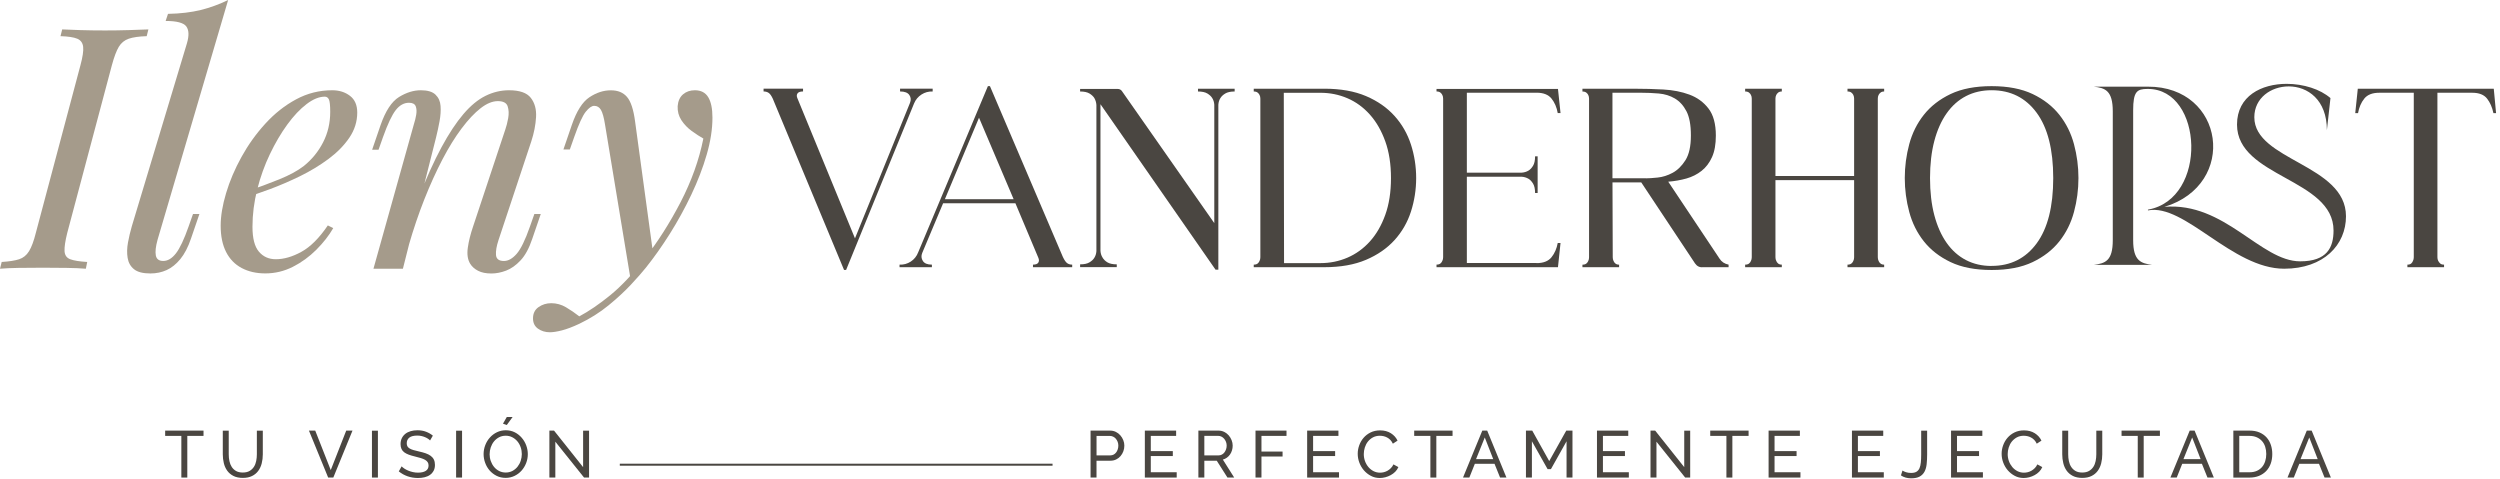 <svg xmlns="http://www.w3.org/2000/svg" width="590" height="113" viewBox="0 0 590 113" fill="none"><path d="M15.871 54.964C15.396 56.877 15.179 58.316 15.233 59.273C15.288 60.229 15.736 60.867 16.591 61.186C17.439 61.505 18.769 61.715 20.581 61.824L20.262 63.419C19.04 63.31 17.514 63.249 15.675 63.222C13.842 63.195 11.99 63.181 10.131 63.181C8.054 63.181 6.141 63.195 4.39 63.222C2.633 63.249 1.174 63.317 0 63.419L0.4 61.824C2.158 61.715 3.522 61.505 4.506 61.186C5.489 60.867 6.27 60.229 6.86 59.273C7.444 58.316 7.98 56.877 8.455 54.964L18.986 15.397C19.515 13.429 19.732 11.984 19.624 11.048C19.515 10.118 19.054 9.48 18.226 9.134C17.398 8.788 16.082 8.591 14.277 8.537L14.677 6.942C15.742 6.997 17.174 7.051 18.986 7.105C20.791 7.16 22.738 7.187 24.808 7.187C26.667 7.187 28.52 7.16 30.352 7.105C32.184 7.051 33.745 6.997 35.02 6.942L34.62 8.537C32.815 8.591 31.404 8.788 30.392 9.134C29.381 9.48 28.601 10.118 28.038 11.048C27.481 11.977 26.932 13.429 26.402 15.397L15.871 54.964Z" fill="#A59B8B"></path><path d="M37.171 56.639C36.743 58.179 36.614 59.394 36.771 60.269C36.934 61.145 37.517 61.586 38.528 61.586C39.593 61.586 40.591 60.988 41.52 59.794C42.45 58.6 43.448 56.483 44.513 53.45L45.551 50.498H47.064L45.069 56.32C44.377 58.342 43.543 59.95 42.559 61.145C41.575 62.339 40.496 63.207 39.329 63.737C38.155 64.266 36.879 64.537 35.502 64.537C33.744 64.537 32.455 64.205 31.634 63.54C30.806 62.875 30.304 61.986 30.121 60.866C29.938 59.747 29.965 58.539 30.202 57.236C30.44 55.933 30.745 54.644 31.118 53.368L44.119 10.212C44.649 8.407 44.594 7.077 43.956 6.222C43.319 5.374 41.697 4.947 39.091 4.947L39.648 3.271C42.572 3.216 45.151 2.911 47.383 2.355C49.616 1.798 51.773 1.011 53.843 0L37.171 56.632V56.639Z" fill="#A59B8B"></path><path d="M57.833 45.307C60.812 44.296 63.506 43.299 65.928 42.315C68.351 41.331 70.278 40.279 71.71 39.166C73.623 37.626 75.136 35.767 76.256 33.582C77.376 31.404 77.932 29.008 77.932 26.403C77.932 24.862 77.823 23.878 77.613 23.451C77.403 23.023 77.084 22.813 76.656 22.813C75.326 22.813 73.888 23.397 72.347 24.571C70.807 25.744 69.287 27.353 67.801 29.395C66.308 31.444 64.944 33.772 63.696 36.377C62.447 38.983 61.45 41.758 60.703 44.71C59.957 47.662 59.584 50.6 59.584 53.524C59.584 56.239 60.086 58.193 61.097 59.387C62.108 60.581 63.438 61.178 65.087 61.178C67 61.178 69.022 60.595 71.146 59.421C73.27 58.254 75.347 56.178 77.369 53.199L78.644 53.837C77.633 55.594 76.303 57.29 74.654 58.939C73.006 60.588 71.16 61.932 69.111 62.97C67.061 64.008 64.897 64.524 62.61 64.524C60.486 64.524 58.62 64.096 57.026 63.248C55.431 62.4 54.203 61.131 53.355 59.462C52.507 57.786 52.079 55.73 52.079 53.28C52.079 50.993 52.507 48.428 53.355 45.585C54.203 42.742 55.417 39.892 56.985 37.049C58.552 34.206 60.425 31.587 62.61 29.192C64.788 26.796 67.211 24.883 69.871 23.451C72.531 22.012 75.374 21.3 78.407 21.3C80.056 21.3 81.447 21.741 82.594 22.616C83.74 23.492 84.31 24.808 84.31 26.566C84.31 28.689 83.686 30.671 82.438 32.51C81.189 34.342 79.54 36.018 77.491 37.538C75.442 39.051 73.223 40.394 70.827 41.568C68.432 42.735 66.091 43.746 63.804 44.602C61.518 45.45 59.496 46.142 57.745 46.678L57.826 45.321L57.833 45.307Z" fill="#A59B8B"></path><path d="M95.078 63.418H88.136L97.711 29.198C97.921 28.561 98.097 27.855 98.226 27.081C98.355 26.308 98.321 25.643 98.111 25.086C97.894 24.53 97.365 24.252 96.516 24.252C95.349 24.252 94.311 24.822 93.409 25.968C92.506 27.115 91.495 29.253 90.376 32.388L89.337 35.339H87.824L89.819 29.517C90.986 26.165 92.438 23.96 94.169 22.895C95.899 21.829 97.609 21.3 99.312 21.3C100.907 21.3 102.067 21.646 102.78 22.338C103.499 23.03 103.899 23.919 103.974 25.012C104.055 26.104 103.974 27.298 103.736 28.601C103.499 29.904 103.221 31.193 102.902 32.469L95.085 63.418H95.078ZM98.749 46.827C100.608 42.043 102.42 38.026 104.177 34.783C105.928 31.539 107.658 28.92 109.362 26.925C111.065 24.93 112.802 23.498 114.586 22.616C116.364 21.741 118.217 21.3 120.13 21.3C122.627 21.3 124.344 21.897 125.274 23.098C126.203 24.292 126.617 25.812 126.509 27.644C126.4 29.477 126.034 31.383 125.389 33.351L117.653 56.646C117.178 58.084 116.975 59.265 117.056 60.195C117.138 61.124 117.762 61.592 118.929 61.592C119.94 61.592 120.938 61.036 121.922 59.916C122.905 58.797 123.957 56.646 125.07 53.457L126.108 50.505H127.621L125.626 56.327C124.88 58.559 123.964 60.263 122.872 61.43C121.779 62.603 120.639 63.411 119.445 63.866C118.251 64.32 117.09 64.544 115.977 64.544C114.702 64.544 113.65 64.334 112.829 63.906C112.001 63.479 111.377 62.922 110.956 62.23C110.373 61.273 110.183 60.025 110.4 58.478C110.61 56.938 111.038 55.234 111.675 53.375L119.255 30.562C119.519 29.816 119.743 28.927 119.933 27.889C120.117 26.851 120.076 25.921 119.811 25.1C119.547 24.279 118.773 23.865 117.497 23.865C116.222 23.865 114.865 24.421 113.426 25.541C111.988 26.66 110.501 28.241 108.961 30.284C107.421 32.333 105.901 34.776 104.415 37.626C102.929 40.469 101.504 43.611 100.147 47.038C98.79 50.464 97.555 54.122 96.435 58.003L98.749 46.834V46.827Z" fill="#A59B8B"></path><path d="M136.714 74.661C139.001 73.44 141.43 71.778 144.015 69.674C146.594 67.57 149.267 64.741 152.029 61.178C155.164 57.189 158.021 52.71 160.606 47.736C163.185 42.763 164.976 37.755 165.994 32.7C165.146 32.225 164.223 31.621 163.239 30.908C162.255 30.189 161.447 29.341 160.803 28.357C160.165 27.373 159.873 26.274 159.927 25.046C160.029 23.824 160.457 22.895 161.203 22.257C161.95 21.619 162.879 21.3 163.992 21.3C165.431 21.3 166.476 21.85 167.14 22.935C167.805 24.028 168.138 25.636 168.138 27.76C168.138 30.474 167.683 33.385 166.781 36.493C165.878 39.607 164.664 42.756 163.151 45.945C161.637 49.134 159.948 52.208 158.089 55.16C156.229 58.111 154.336 60.785 152.423 63.173C151.574 64.239 150.401 65.569 148.915 67.163C147.422 68.758 145.657 70.393 143.608 72.069C141.559 73.745 139.259 75.191 136.707 76.419C135.113 77.165 133.742 77.681 132.602 77.973C131.462 78.264 130.512 78.414 129.773 78.414C128.707 78.414 127.778 78.136 126.984 77.579C126.19 77.023 125.789 76.209 125.789 75.143C125.789 73.969 126.23 73.08 127.106 72.47C127.981 71.859 128.979 71.554 130.098 71.554C131.32 71.554 132.48 71.873 133.566 72.51C134.651 73.148 135.703 73.868 136.714 74.661ZM154.187 60.228L148.84 66.051L142.78 29.361C142.516 27.712 142.197 26.572 141.824 25.934C141.45 25.297 140.921 24.978 140.229 24.978C139.645 24.978 138.981 25.446 138.234 26.375C137.488 27.305 136.585 29.287 135.52 32.32L134.482 35.271H132.969L134.963 29.449C136.083 26.206 137.461 24.041 139.109 22.949C140.758 21.856 142.434 21.314 144.138 21.314C145.841 21.314 147.062 21.829 147.965 22.867C148.867 23.906 149.505 25.833 149.878 28.649L154.187 60.235V60.228Z" fill="#A59B8B"></path><path d="M220.109 20.934V21.592C219.145 21.551 218.263 21.796 217.463 22.311C216.662 22.834 216.078 23.533 215.719 24.415L199.678 63.71H199.196L182.368 23.268C182.049 22.59 181.723 22.135 181.404 21.918C181.085 21.701 180.685 21.585 180.203 21.585V20.927H189.52V21.585C188.841 21.585 188.4 21.748 188.196 22.067C187.993 22.386 187.993 22.766 188.196 23.207L201.774 56.253L214.755 24.286C215.033 23.607 214.986 22.983 214.606 22.427C214.226 21.863 213.493 21.585 212.414 21.585V20.927H220.109V20.934Z" fill="#4A4641"></path><path d="M250.874 60.711C251.193 61.389 251.519 61.851 251.838 62.095C252.157 62.333 252.557 62.455 253.039 62.455V63.059H243.783V62.455C244.428 62.455 244.842 62.292 245.046 61.973C245.242 61.654 245.242 61.274 245.046 60.833L239.638 47.974H222.572L217.646 59.693C217.367 60.372 217.415 61.003 217.795 61.586C218.175 62.17 218.887 62.455 219.926 62.455V63.059H212.292V62.455C213.255 62.495 214.131 62.258 214.938 61.736C215.739 61.213 216.322 60.494 216.682 59.571L233.144 20.33H233.626L250.868 60.711H250.874ZM239.217 47.011L231.047 27.781L222.993 47.011H239.217Z" fill="#4A4641"></path><path d="M291.377 20.934V21.592C290.413 21.592 289.674 21.755 289.151 22.074C288.629 22.393 288.249 22.753 288.011 23.153C287.733 23.594 287.57 24.116 287.53 24.714V63.649H286.871L259.709 24.591V59.205C259.75 59.808 259.912 60.324 260.191 60.765C260.435 61.206 260.815 61.586 261.331 61.905C261.853 62.224 262.593 62.387 263.556 62.387V63.045H254.905V62.387C255.868 62.387 256.608 62.231 257.13 61.905C257.653 61.586 258.033 61.227 258.27 60.826C258.549 60.385 258.711 59.863 258.752 59.266V24.775C258.711 24.171 258.549 23.635 258.27 23.153C258.026 22.753 257.646 22.393 257.13 22.074C256.608 21.755 255.868 21.592 254.905 21.592V20.988H263.74C264.181 20.988 264.52 21.151 264.757 21.47L286.573 52.657V24.714C286.532 24.11 286.369 23.594 286.091 23.153C285.854 22.753 285.467 22.393 284.951 22.074C284.429 21.755 283.689 21.592 282.725 21.592V20.934H291.377Z" fill="#4A4641"></path><path d="M312.528 20.934C316.376 20.934 319.66 21.518 322.381 22.678C325.102 23.838 327.348 25.406 329.112 27.367C330.876 29.328 332.166 31.581 332.987 34.125C333.808 36.67 334.215 39.303 334.215 42.023C334.215 44.745 333.801 47.384 332.987 49.929C332.166 52.473 330.87 54.712 329.112 56.66C327.348 58.601 325.109 60.154 322.381 61.315C319.66 62.475 316.376 63.059 312.528 63.059H295.883V62.455C296.284 62.455 296.596 62.367 296.813 62.183C297.03 62 297.179 61.79 297.261 61.552C297.383 61.315 297.444 61.03 297.444 60.711V23.275C297.444 22.956 297.383 22.671 297.261 22.434C297.179 22.237 297.03 22.04 296.813 21.864C296.589 21.68 296.284 21.592 295.883 21.592V20.934H312.528ZM311.626 62.095C313.872 62.095 315.989 61.668 317.997 60.806C319.999 59.944 321.763 58.675 323.283 56.992C324.803 55.31 326.018 53.22 326.92 50.716C327.823 48.212 328.271 45.315 328.271 42.03C328.271 38.746 327.823 35.849 326.92 33.345C326.018 30.841 324.803 28.737 323.283 27.034C321.763 25.331 319.999 24.049 317.997 23.187C315.996 22.325 313.872 21.898 311.626 21.898H302.974L303.035 62.095H311.626Z" fill="#4A4641"></path><path d="M362.639 62.096C364.24 62.096 365.414 61.634 366.154 60.711C366.893 59.788 367.382 58.669 367.626 57.346H368.284L367.681 63.052H339.018V62.448C339.419 62.448 339.731 62.36 339.948 62.177C340.165 61.994 340.314 61.783 340.396 61.546C340.518 61.308 340.579 61.023 340.579 60.705V23.269C340.579 22.95 340.518 22.665 340.396 22.427C340.314 22.23 340.165 22.034 339.948 21.857C339.724 21.674 339.419 21.586 339.018 21.586V20.982H367.681L368.284 26.689H367.626C367.389 25.325 366.893 24.185 366.154 23.262C365.414 22.339 364.24 21.878 362.639 21.878H346.177V40.748H359.097C359.701 40.708 360.237 40.551 360.719 40.266C361.119 40.029 361.479 39.649 361.797 39.127C362.116 38.604 362.279 37.864 362.279 36.901H362.883V45.552H362.279C362.279 44.589 362.116 43.849 361.797 43.327C361.479 42.804 361.119 42.424 360.719 42.187C360.237 41.909 359.701 41.746 359.097 41.705H346.177V62.075H362.639V62.096Z" fill="#4A4641"></path><path d="M405.842 61.071C406.283 61.79 406.982 62.251 407.946 62.455V63.059H401.88C401.12 63.14 400.495 62.842 400.02 62.156L387.338 43.048H380.546L380.607 60.718C380.607 61.037 380.668 61.322 380.783 61.559C380.865 61.797 381.014 62.007 381.238 62.19C381.455 62.373 381.747 62.462 382.106 62.462V63.066H373.455V62.462C373.855 62.462 374.167 62.373 374.385 62.19C374.602 62.007 374.758 61.797 374.839 61.559C374.961 61.322 375.016 61.037 375.016 60.718V23.282C375.016 22.963 374.954 22.678 374.839 22.441C374.758 22.244 374.608 22.047 374.385 21.871C374.161 21.687 373.855 21.599 373.455 21.599V20.941H385.954C388.118 20.941 390.317 21.002 392.563 21.124C394.809 21.246 396.851 21.647 398.69 22.325C400.536 23.004 402.036 24.096 403.196 25.603C404.356 27.102 404.94 29.24 404.94 32.002C404.94 34.044 404.641 35.74 404.037 37.077C403.433 38.421 402.612 39.499 401.574 40.321C400.536 41.142 399.342 41.745 397.998 42.126C396.655 42.505 395.223 42.757 393.703 42.879L405.842 61.084V61.071ZM388.478 42.085C389.116 42.085 390.032 42.024 391.213 41.901C392.393 41.779 393.567 41.413 394.728 40.789C395.888 40.164 396.899 39.174 397.761 37.817C398.622 36.453 399.05 34.512 399.05 31.988C399.05 29.464 398.697 27.591 397.998 26.247C397.299 24.904 396.383 23.906 395.264 23.241C394.144 22.583 392.882 22.19 391.477 22.067C390.073 21.945 388.655 21.884 387.209 21.884H380.539V42.071H388.471L388.478 42.085Z" fill="#4A4641"></path><path d="M444.662 21.592C444.303 21.592 444.011 21.68 443.794 21.864C443.57 22.047 443.421 22.237 443.339 22.434C443.217 22.671 443.163 22.956 443.163 23.275V60.711C443.163 61.03 443.224 61.315 443.339 61.552C443.421 61.79 443.57 62 443.794 62.183C444.011 62.367 444.303 62.455 444.662 62.455V63.059H436.011V62.455C436.411 62.455 436.723 62.367 436.94 62.183C437.158 62 437.314 61.79 437.395 61.552C437.517 61.315 437.572 61.03 437.572 60.711V42.505H419.006V60.711C419.006 61.03 419.067 61.315 419.189 61.552C419.271 61.79 419.42 62 419.637 62.183C419.854 62.367 420.146 62.455 420.506 62.455V63.059H411.854V62.455C412.255 62.455 412.567 62.367 412.784 62.183C413.001 62 413.15 61.79 413.232 61.552C413.354 61.315 413.415 61.03 413.415 60.711V23.275C413.415 22.956 413.354 22.671 413.232 22.434C413.15 22.237 413.001 22.04 412.784 21.864C412.56 21.68 412.255 21.592 411.854 21.592V20.934H420.506V21.592C420.146 21.592 419.854 21.68 419.637 21.864C419.42 22.047 419.264 22.237 419.189 22.434C419.067 22.671 419.006 22.956 419.006 23.275V41.542H437.572V23.275C437.572 22.956 437.51 22.671 437.395 22.434C437.314 22.237 437.164 22.04 436.94 21.864C436.717 21.68 436.411 21.592 436.011 21.592V20.934H444.662V21.592Z" fill="#4A4641"></path><path d="M470.02 20.33C473.868 20.33 477.091 20.954 479.696 22.189C482.302 23.431 484.406 25.067 486.007 27.089C487.608 29.111 488.762 31.424 489.461 34.03C490.16 36.636 490.513 39.296 490.513 42.024C490.513 44.751 490.16 47.411 489.461 50.017C488.762 52.623 487.608 54.936 486.007 56.959C484.406 58.981 482.302 60.616 479.696 61.858C477.091 63.099 473.868 63.717 470.02 63.717C466.173 63.717 462.95 63.099 460.344 61.858C457.738 60.616 455.635 58.981 454.034 56.959C452.432 54.936 451.279 52.623 450.58 50.017C449.881 47.411 449.528 44.751 449.528 42.024C449.528 39.296 449.881 36.636 450.58 34.03C451.279 31.424 452.432 29.111 454.034 27.089C455.635 25.067 457.738 23.431 460.344 22.189C462.95 20.948 466.173 20.33 470.02 20.33ZM470.02 62.753C474.506 62.753 478.048 60.982 480.653 57.434C483.259 53.891 484.562 48.748 484.562 42.024C484.562 35.299 483.259 30.156 480.653 26.614C478.048 23.072 474.506 21.294 470.02 21.294C467.774 21.294 465.766 21.755 463.981 22.678C462.197 23.601 460.677 24.951 459.414 26.736C458.152 28.52 457.182 30.692 456.504 33.257C455.825 35.822 455.486 38.746 455.486 42.03C455.486 45.315 455.825 48.239 456.504 50.804C457.182 53.369 458.159 55.54 459.414 57.325C460.677 59.109 462.197 60.46 463.981 61.383C465.766 62.306 467.774 62.767 470.02 62.767V62.753Z" fill="#4A4641"></path><path d="M539.063 63.418C526.802 63.418 515.565 47.974 506.914 49.657V49.474C521.156 46.95 519.955 20.988 506.914 20.988H506.791C504.328 20.988 503.426 21.592 503.426 26.037V56.687C503.426 61.613 505.292 62.156 507.931 62.516H494.109C496.817 62.156 498.615 61.613 498.615 56.687V26.281C498.615 21.355 496.81 20.751 494.109 20.452H506.907C524.997 20.391 528.24 43.53 510.815 48.816C525.058 47.615 533.472 61.674 542.843 61.674C549.215 61.674 550.714 58.37 550.714 54.4C550.714 42.139 527.935 41.84 527.935 29.402C527.935 22.61 533.764 19.787 539.654 19.787C543.617 19.787 547.586 21.049 549.988 23.153L549.147 30.726C549.147 23.512 544.58 20.391 540.136 20.391C535.99 20.391 532.02 23.099 532.02 27.665C532.02 37.884 553.652 38.78 553.652 51.041C553.652 57.773 548.421 63.418 539.05 63.418H539.063Z" fill="#4A4641"></path><path d="M589.052 26.702H588.448C588.17 25.338 587.668 24.198 586.949 23.275C586.229 22.352 585.062 21.891 583.461 21.891H575.23V60.711C575.23 61.03 575.291 61.315 575.413 61.552C575.535 61.79 575.692 62 575.895 62.183C576.092 62.367 576.397 62.455 576.798 62.455V63.059H568.146V62.455C568.546 62.455 568.845 62.367 569.048 62.183C569.245 62 569.388 61.79 569.469 61.552C569.591 61.315 569.652 61.03 569.652 60.711V21.891H561.483C559.881 21.891 558.707 22.352 557.968 23.275C557.228 24.198 556.74 25.338 556.495 26.702H555.837L556.441 20.934H588.53L589.073 26.702H589.052Z" fill="#4A4641"></path><path d="M48.024 102.871H44.204V112.704H42.799V102.871H38.979V101.623H48.031V102.871H48.024Z" fill="#4A4641"></path><path d="M57.294 111.516C57.938 111.516 58.474 111.394 58.902 111.143C59.329 110.892 59.669 110.566 59.927 110.166C60.184 109.766 60.361 109.311 60.463 108.795C60.564 108.28 60.619 107.757 60.619 107.228V101.63H62.023V107.228C62.023 107.974 61.935 108.687 61.765 109.358C61.596 110.03 61.318 110.621 60.944 111.13C60.571 111.638 60.083 112.046 59.486 112.337C58.888 112.636 58.162 112.785 57.307 112.785C56.452 112.785 55.679 112.629 55.075 112.317C54.471 112.005 53.982 111.591 53.616 111.075C53.25 110.56 52.978 109.969 52.822 109.297C52.659 108.626 52.578 107.94 52.578 107.228V101.63H53.982V107.228C53.982 107.777 54.037 108.314 54.145 108.829C54.254 109.345 54.437 109.8 54.688 110.193C54.946 110.587 55.279 110.906 55.699 111.15C56.12 111.394 56.649 111.516 57.28 111.516H57.294Z" fill="#4A4641"></path><path d="M74.394 101.623L78.058 110.939L81.708 101.623H83.188L78.662 112.704H77.447L72.907 101.623H74.387H74.394Z" fill="#4A4641"></path><path d="M87.781 112.703V101.643H89.186V112.703H87.781Z" fill="#4A4641"></path><path d="M101.494 103.951C101.372 103.808 101.203 103.666 100.992 103.53C100.782 103.394 100.551 103.272 100.293 103.164C100.035 103.055 99.751 102.967 99.445 102.899C99.14 102.831 98.821 102.797 98.488 102.797C97.627 102.797 96.996 102.96 96.595 103.279C96.195 103.605 95.991 104.046 95.991 104.602C95.991 104.907 96.046 105.152 96.161 105.349C96.276 105.545 96.453 105.715 96.697 105.857C96.941 106 97.247 106.122 97.606 106.224C97.966 106.326 98.4 106.434 98.902 106.55C99.472 106.672 99.995 106.821 100.456 106.977C100.918 107.14 101.311 107.337 101.644 107.581C101.969 107.818 102.22 108.11 102.39 108.456C102.56 108.802 102.648 109.223 102.648 109.718C102.648 110.248 102.546 110.709 102.336 111.096C102.125 111.483 101.847 111.808 101.488 112.066C101.128 112.324 100.707 112.507 100.219 112.629C99.73 112.752 99.201 112.806 98.624 112.806C97.769 112.806 96.962 112.67 96.195 112.406C95.428 112.141 94.736 111.754 94.112 111.245L94.784 110.058C94.953 110.234 95.163 110.411 95.428 110.587C95.693 110.763 95.998 110.919 96.331 111.062C96.67 111.204 97.036 111.32 97.423 111.408C97.817 111.496 98.224 111.544 98.644 111.544C99.431 111.544 100.049 111.401 100.483 111.123C100.918 110.845 101.142 110.424 101.142 109.861C101.142 109.549 101.074 109.284 100.931 109.074C100.789 108.863 100.585 108.673 100.314 108.517C100.042 108.361 99.71 108.226 99.309 108.104C98.909 107.981 98.454 107.859 97.945 107.737C97.382 107.601 96.887 107.459 96.466 107.303C96.046 107.147 95.686 106.957 95.394 106.74C95.102 106.522 94.892 106.258 94.749 105.946C94.607 105.634 94.532 105.26 94.532 104.819C94.532 104.29 94.634 103.822 94.831 103.415C95.028 103.008 95.306 102.668 95.659 102.383C96.012 102.105 96.432 101.895 96.921 101.752C97.409 101.61 97.939 101.542 98.516 101.542C99.262 101.542 99.941 101.657 100.544 101.888C101.148 102.119 101.684 102.424 102.153 102.811L101.494 103.951Z" fill="#4A4641"></path><path d="M107.642 112.703V101.643H109.047V112.703H107.642Z" fill="#4A4641"></path><path d="M119.34 112.779C118.56 112.779 117.847 112.622 117.21 112.304C116.572 111.985 116.022 111.564 115.561 111.041C115.106 110.519 114.746 109.915 114.502 109.236C114.251 108.558 114.129 107.866 114.129 107.16C114.129 106.454 114.265 105.715 114.529 105.036C114.794 104.358 115.16 103.761 115.629 103.245C116.097 102.722 116.653 102.308 117.291 102.003C117.929 101.698 118.628 101.542 119.374 101.542C120.121 101.542 120.86 101.705 121.498 102.03C122.136 102.356 122.679 102.79 123.133 103.319C123.588 103.849 123.948 104.453 124.192 105.124C124.436 105.796 124.565 106.482 124.565 107.174C124.565 107.913 124.429 108.619 124.165 109.298C123.9 109.976 123.534 110.566 123.072 111.082C122.611 111.598 122.061 112.005 121.417 112.317C120.779 112.622 120.08 112.779 119.333 112.779H119.34ZM115.547 107.16C115.547 107.723 115.635 108.266 115.818 108.789C116.002 109.311 116.26 109.779 116.592 110.186C116.925 110.594 117.325 110.912 117.793 111.157C118.261 111.394 118.784 111.516 119.354 111.516C119.924 111.516 120.473 111.387 120.948 111.136C121.417 110.879 121.817 110.546 122.143 110.139C122.468 109.725 122.719 109.264 122.889 108.741C123.059 108.219 123.147 107.696 123.147 107.167C123.147 106.604 123.059 106.061 122.875 105.538C122.692 105.016 122.434 104.548 122.095 104.147C121.756 103.747 121.356 103.428 120.894 103.191C120.433 102.953 119.917 102.831 119.361 102.831C118.77 102.831 118.234 102.953 117.766 103.204C117.298 103.455 116.897 103.781 116.572 104.188C116.246 104.595 115.995 105.057 115.818 105.579C115.642 106.102 115.554 106.631 115.554 107.174L115.547 107.16ZM119.605 100.3L118.702 99.988L119.605 98.413H120.976L119.605 100.3Z" fill="#4A4641"></path><path d="M131.059 104.242V112.697H129.654V101.616H130.747L137.614 110.247V101.636H139.018V112.697H137.831L131.059 104.242Z" fill="#4A4641"></path><path d="M257.372 112.704V101.623H261.993C262.481 101.623 262.929 101.725 263.343 101.928C263.757 102.132 264.11 102.403 264.402 102.742C264.7 103.082 264.931 103.462 265.094 103.882C265.264 104.303 265.345 104.731 265.345 105.172C265.345 105.633 265.27 106.074 265.114 106.495C264.958 106.916 264.734 107.302 264.449 107.635C264.164 107.967 263.818 108.232 263.418 108.429C263.018 108.625 262.57 108.727 262.081 108.727H258.777V112.704H257.372ZM258.777 107.472H262.006C262.298 107.472 262.563 107.411 262.794 107.296C263.031 107.173 263.228 107.011 263.397 106.793C263.567 106.583 263.696 106.332 263.784 106.054C263.879 105.776 263.927 105.477 263.927 105.165C263.927 104.853 263.872 104.541 263.764 104.262C263.655 103.984 263.506 103.74 263.33 103.53C263.146 103.319 262.936 103.163 262.692 103.048C262.448 102.932 262.19 102.878 261.918 102.878H258.783V107.479L258.777 107.472Z" fill="#4A4641"></path><path d="M277.701 111.455V112.704H270.183V101.623H277.566V102.871H271.588V106.461H276.785V107.628H271.588V111.448H277.701V111.455Z" fill="#4A4641"></path><path d="M282.818 112.704V101.623H287.561C288.049 101.623 288.497 101.725 288.911 101.928C289.325 102.132 289.678 102.403 289.97 102.742C290.268 103.082 290.499 103.462 290.662 103.882C290.831 104.303 290.913 104.731 290.913 105.172C290.913 105.558 290.858 105.932 290.75 106.284C290.641 106.644 290.485 106.97 290.282 107.262C290.078 107.553 289.834 107.804 289.549 108.008C289.264 108.218 288.945 108.368 288.592 108.463L291.272 112.704H289.678L287.154 108.727H284.222V112.704H282.818ZM284.222 107.472H287.574C287.866 107.472 288.131 107.411 288.361 107.282C288.592 107.16 288.796 106.99 288.959 106.773C289.121 106.556 289.257 106.312 289.352 106.033C289.447 105.755 289.495 105.463 289.495 105.158C289.495 104.853 289.44 104.554 289.332 104.276C289.223 103.998 289.074 103.753 288.897 103.543C288.721 103.333 288.504 103.163 288.26 103.041C288.015 102.919 287.757 102.865 287.486 102.865H284.222V107.465V107.472Z" fill="#4A4641"></path><path d="M296.3 112.704V101.623H303.615V102.871H297.705V106.569H302.686V107.737H297.705V112.697H296.3V112.704Z" fill="#4A4641"></path><path d="M316.006 111.455V112.704H308.488V101.623H315.87V102.871H309.892V106.461H315.09V107.628H309.892V111.448H316.006V111.455Z" fill="#4A4641"></path><path d="M320.423 107.086C320.423 106.421 320.539 105.756 320.776 105.097C321.014 104.439 321.353 103.842 321.808 103.32C322.262 102.797 322.812 102.37 323.47 102.051C324.128 101.732 324.868 101.569 325.702 101.569C326.693 101.569 327.535 101.793 328.247 102.241C328.953 102.688 329.482 103.272 329.821 103.991L328.715 104.711C328.546 104.358 328.349 104.059 328.118 103.822C327.887 103.584 327.63 103.387 327.351 103.245C327.073 103.102 326.795 102.994 326.503 102.933C326.211 102.872 325.926 102.838 325.648 102.838C325.031 102.838 324.488 102.967 324.02 103.218C323.551 103.469 323.151 103.808 322.825 104.215C322.5 104.629 322.262 105.091 322.099 105.606C321.936 106.122 321.855 106.638 321.855 107.16C321.855 107.744 321.95 108.293 322.14 108.823C322.33 109.345 322.601 109.813 322.941 110.22C323.28 110.628 323.687 110.946 324.155 111.191C324.624 111.428 325.133 111.55 325.682 111.55C325.974 111.55 326.272 111.516 326.578 111.442C326.883 111.367 327.175 111.252 327.46 111.089C327.745 110.926 328.003 110.723 328.247 110.478C328.491 110.234 328.695 109.942 328.851 109.596L330.018 110.234C329.842 110.648 329.597 111.014 329.278 111.333C328.96 111.652 328.6 111.917 328.2 112.134C327.799 112.351 327.372 112.521 326.931 112.636C326.49 112.751 326.049 112.806 325.621 112.806C324.861 112.806 324.162 112.643 323.531 112.304C322.893 111.971 322.35 111.537 321.882 111.001C321.421 110.465 321.061 109.854 320.803 109.175C320.545 108.497 320.423 107.798 320.423 107.092V107.086Z" fill="#4A4641"></path><path d="M342.796 102.871H338.975V112.704H337.571V102.871H333.75V101.623H342.802V102.871H342.796Z" fill="#4A4641"></path><path d="M345.272 112.704L349.825 101.623H350.978L355.518 112.704H354.018L352.709 109.46H348.061L346.765 112.704H345.265H345.272ZM350.408 103.245L348.346 108.361H352.403L350.408 103.245Z" fill="#4A4641"></path><path d="M369.707 112.704V104.14L366.022 110.709H365.228L361.53 104.14V112.704H360.125V101.623H361.605L365.615 108.815L369.639 101.623H371.104V112.704H369.7H369.707Z" fill="#4A4641"></path><path d="M384.405 111.455V112.704H376.886V101.623H384.269V102.871H378.291V106.461H383.489V107.628H378.291V111.448H384.405V111.455Z" fill="#4A4641"></path><path d="M390.925 104.242V112.697H389.52V101.616H390.612L397.479 110.247V101.636H398.884V112.697H397.697L390.925 104.242Z" fill="#4A4641"></path><path d="M412.659 102.871H408.839V112.704H407.434V102.871H403.614V101.623H412.666V102.871H412.659Z" fill="#4A4641"></path><path d="M424.907 111.455V112.704H417.388V101.623H424.771V102.871H418.793V106.461H423.991V107.628H418.793V111.448H424.907V111.455Z" fill="#4A4641"></path><path d="M444.578 111.455V112.704H437.06V101.623H444.443V102.871H438.465V106.461H443.662V107.628H438.465V111.448H444.578V111.455Z" fill="#4A4641"></path><path d="M448.982 111.048C449.192 111.19 449.47 111.326 449.823 111.441C450.176 111.557 450.577 111.611 451.024 111.611C451.554 111.611 451.974 111.516 452.286 111.333C452.599 111.143 452.836 110.864 452.999 110.498C453.162 110.132 453.264 109.677 453.318 109.134C453.372 108.591 453.399 107.967 453.399 107.261V101.643H454.804V107.261C454.804 108.103 454.763 108.869 454.689 109.562C454.607 110.254 454.438 110.844 454.173 111.333C453.908 111.821 453.528 112.201 453.033 112.473C452.538 112.744 451.873 112.88 451.024 112.88C450.088 112.88 449.287 112.649 448.622 112.194L448.982 111.054V111.048Z" fill="#4A4641"></path><path d="M467.968 111.455V112.704H460.449V101.623H467.832V102.871H461.854V106.461H467.052V107.628H461.854V111.448H467.968V111.455Z" fill="#4A4641"></path><path d="M472.385 107.086C472.385 106.421 472.5 105.756 472.738 105.097C472.975 104.439 473.315 103.842 473.769 103.32C474.224 102.797 474.773 102.37 475.432 102.051C476.09 101.732 476.829 101.569 477.664 101.569C478.655 101.569 479.496 101.793 480.209 102.241C480.914 102.688 481.444 103.272 481.783 103.991L480.677 104.711C480.507 104.358 480.31 104.059 480.08 103.822C479.849 103.584 479.591 103.387 479.313 103.245C479.035 103.102 478.757 102.994 478.465 102.933C478.173 102.872 477.888 102.838 477.61 102.838C476.992 102.838 476.449 102.967 475.981 103.218C475.513 103.469 475.113 103.808 474.787 104.215C474.461 104.629 474.224 105.091 474.061 105.606C473.898 106.122 473.817 106.638 473.817 107.16C473.817 107.744 473.912 108.293 474.102 108.823C474.292 109.345 474.563 109.813 474.902 110.22C475.242 110.628 475.649 110.946 476.117 111.191C476.585 111.428 477.094 111.55 477.644 111.55C477.935 111.55 478.234 111.516 478.539 111.442C478.845 111.367 479.136 111.252 479.421 111.089C479.706 110.926 479.964 110.723 480.209 110.478C480.453 110.234 480.656 109.942 480.813 109.596L481.98 110.234C481.803 110.648 481.559 111.014 481.24 111.333C480.921 111.652 480.561 111.917 480.161 112.134C479.761 112.351 479.333 112.521 478.892 112.636C478.451 112.751 478.01 112.806 477.583 112.806C476.823 112.806 476.124 112.643 475.493 112.304C474.855 111.971 474.312 111.537 473.844 111.001C473.382 110.465 473.023 109.854 472.765 109.175C472.507 108.497 472.385 107.798 472.385 107.092V107.086Z" fill="#4A4641"></path><path d="M491.405 111.516C492.05 111.516 492.586 111.394 493.013 111.143C493.441 110.892 493.78 110.566 494.038 110.166C494.296 109.766 494.472 109.311 494.574 108.795C494.676 108.28 494.73 107.757 494.73 107.228V101.63H496.135V107.228C496.135 107.974 496.047 108.687 495.877 109.358C495.707 110.03 495.429 110.621 495.056 111.13C494.683 111.638 494.194 112.046 493.597 112.337C493 112.636 492.274 112.785 491.419 112.785C490.564 112.785 489.79 112.629 489.186 112.317C488.582 112.005 488.094 111.591 487.727 111.075C487.361 110.56 487.09 109.969 486.934 109.297C486.771 108.626 486.689 107.94 486.689 107.228V101.63H488.094V107.228C488.094 107.777 488.148 108.314 488.257 108.829C488.365 109.345 488.549 109.8 488.806 110.193C489.064 110.587 489.397 110.906 489.817 111.15C490.238 111.394 490.767 111.516 491.398 111.516H491.405Z" fill="#4A4641"></path><path d="M509.733 102.871H505.912V112.704H504.508V102.871H500.687V101.623H509.739V102.871H509.733Z" fill="#4A4641"></path><path d="M512.217 112.704L516.77 101.623H517.923L522.463 112.704H520.963L519.653 109.46H515.005L513.709 112.704H512.21H512.217ZM517.353 103.245L515.29 108.361H519.348L517.353 103.245Z" fill="#4A4641"></path><path d="M527.069 112.704V101.623H530.91C531.792 101.623 532.572 101.765 533.244 102.057C533.916 102.349 534.472 102.742 534.92 103.245C535.368 103.747 535.7 104.33 535.924 105.002C536.148 105.674 536.257 106.386 536.257 107.146C536.257 107.988 536.135 108.748 535.884 109.433C535.633 110.118 535.273 110.695 534.805 111.184C534.337 111.665 533.773 112.039 533.115 112.31C532.457 112.575 531.717 112.71 530.91 112.71H527.069V112.704ZM534.839 107.146C534.839 106.522 534.75 105.945 534.581 105.423C534.411 104.9 534.153 104.446 533.814 104.072C533.475 103.699 533.061 103.401 532.572 103.19C532.084 102.98 531.527 102.871 530.903 102.871H528.467V111.455H530.903C531.534 111.455 532.104 111.347 532.599 111.129C533.095 110.912 533.502 110.607 533.834 110.227C534.167 109.847 534.411 109.385 534.581 108.863C534.75 108.341 534.839 107.771 534.839 107.153V107.146Z" fill="#4A4641"></path><path d="M539.847 112.704L544.4 101.623H545.554L550.093 112.704H548.594L547.284 109.46H542.636L541.34 112.704H539.84H539.847ZM544.984 103.245L542.921 108.361H546.979L544.984 103.245Z" fill="#4A4641"></path><path d="M248.401 109.433H146.272V109.908H248.401V109.433Z" fill="#4A4641"></path></svg>